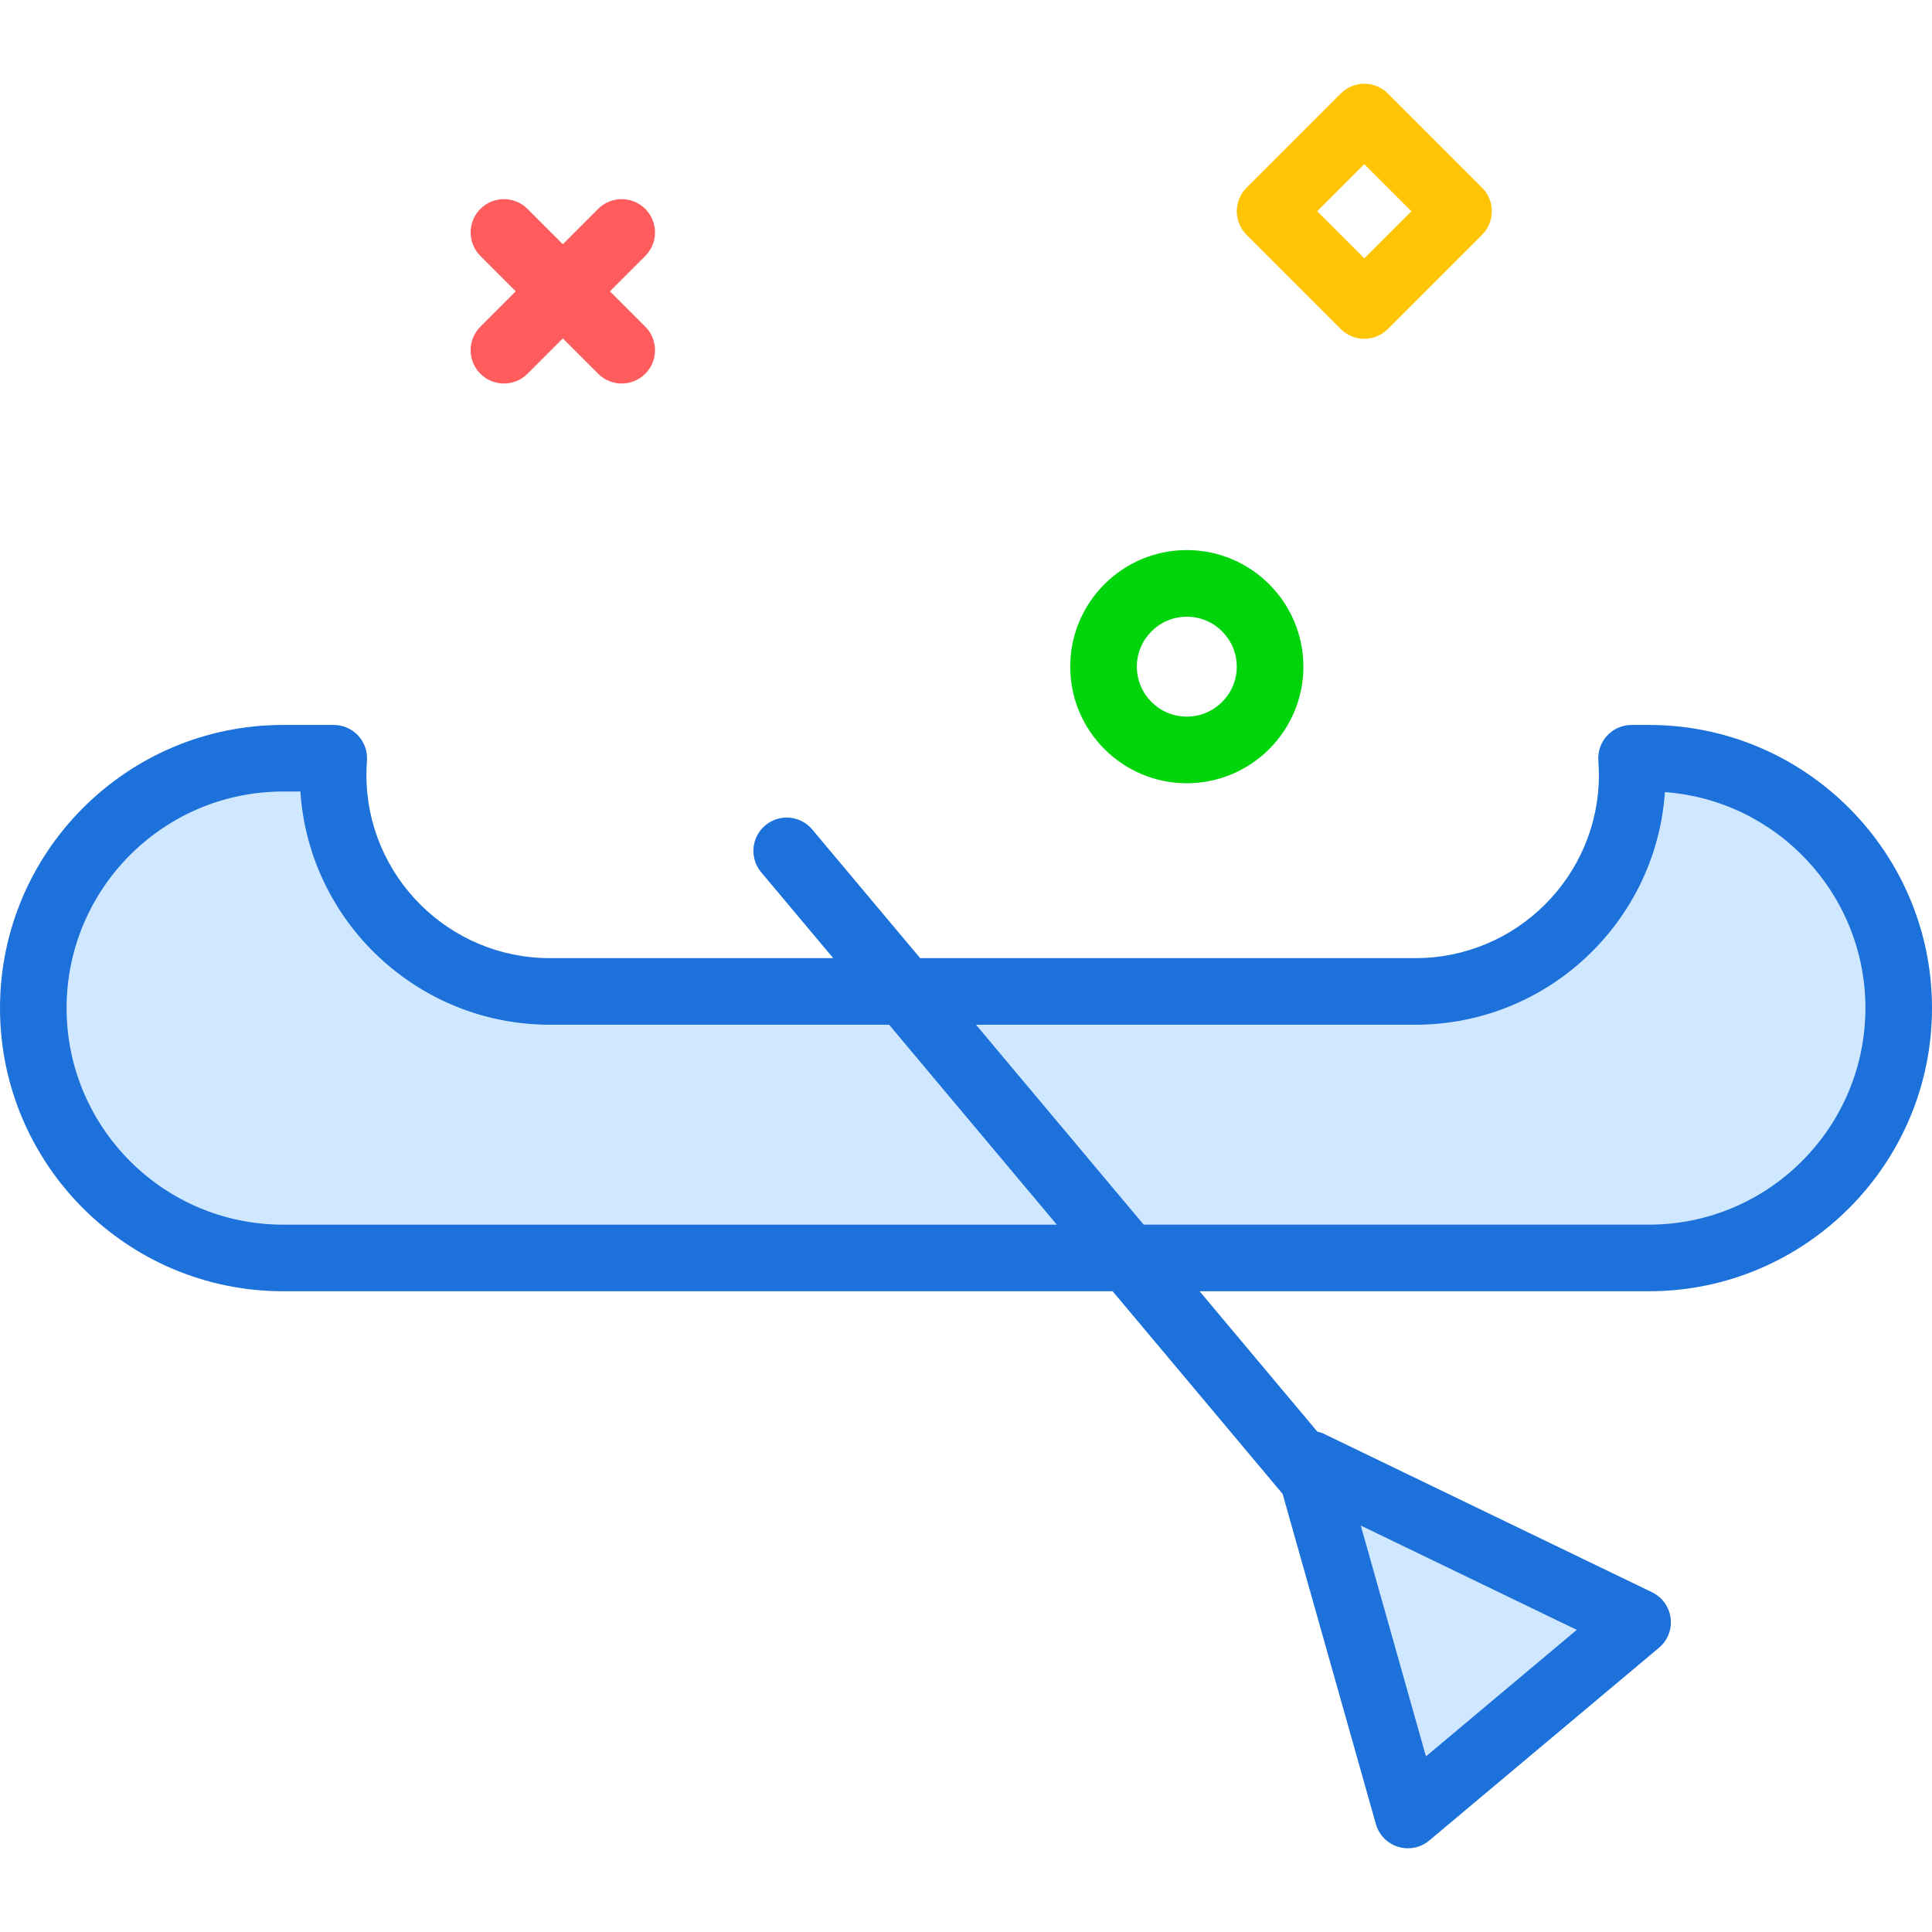 <?xml version="1.0" encoding="iso-8859-1"?>
<!-- Uploaded to: SVG Repo, www.svgrepo.com, Generator: SVG Repo Mixer Tools -->
<svg height="800px" width="800px" version="1.1" id="Layer_1" xmlns="http://www.w3.org/2000/svg" xmlns:xlink="http://www.w3.org/1999/xlink" 
	 viewBox="0 0 512 512" xml:space="preserve">
<g>
	<path style="fill:#D0E8FF;" d="M437.017,324.534c31.612,0,57.328-25.741,57.328-57.379c0-30.224-23.465-55.06-53.121-57.224
		c-2.358,34.379-31.104,61.638-66.103,61.638H258.658l44.428,52.966H437.017z"/>
	<polygon style="fill:#D0E8FF;" points="377.897,465.448 417.841,431.931 360.629,404.301 	"/>
	<path style="fill:#D0E8FF;" d="M145.707,271.568c-35.052,0-63.832-27.336-66.112-61.793h-4.612
		c-31.612,0-57.328,25.741-57.328,57.379s25.715,57.379,57.328,57.379h205.062l-44.428-52.966H145.707z"/>
</g>
<path style="fill:#1C71DA;" d="M437.017,342.189c41.345,0,74.983-33.664,74.983-75.034s-33.638-75.034-74.983-75.034h-4.634
	c-2.457,0-4.806,1.026-6.478,2.827c-1.668,1.81-2.513,4.224-2.323,6.681c0.095,1.233,0.142,2.474,0.142,3.733
	c0,26.767-21.802,48.552-48.603,48.552H243.85l-28.599-34.095c-3.129-3.741-8.703-4.216-12.435-1.095
	c-3.737,3.138-4.224,8.707-1.09,12.44l19.083,22.75h-75.101c-26.802,0-48.603-21.785-48.603-48.552c0-1.259,0.047-2.5,0.142-3.733
	c0.19-2.457-0.655-4.871-2.323-6.681c-1.672-1.802-4.022-2.827-6.478-2.827H74.983C33.638,192.12,0,225.784,0,267.155
	s33.638,75.034,74.983,75.034h219.871l45.057,53.715l24.706,87.475c0.815,2.888,3.034,5.155,5.897,6.043
	c0.853,0.259,1.728,0.388,2.599,0.388c2.047,0,4.065-0.715,5.672-2.069l60.862-51.069c2.297-1.922,3.457-4.879,3.086-7.853
	s-2.224-5.552-4.922-6.854l-87.172-42.086c-0.493-0.24-1.019-0.345-1.536-0.487l-31.206-37.203H437.017z M377.897,465.448
	l-17.267-61.146l57.211,27.629L377.897,465.448z M375.121,271.568c35,0,63.746-27.259,66.103-61.638
	c29.655,2.164,53.121,27,53.121,57.224c0,31.638-25.715,57.379-57.328,57.379H303.086l-44.428-52.966H375.121z M74.983,324.534
	c-31.612,0-57.328-25.741-57.328-57.379s25.715-57.379,57.328-57.379h4.612c2.28,34.457,31.06,61.793,66.112,61.793h89.909
	l44.428,52.966H74.983z"/>
<g>
	<path style="fill:#FF5D5D;" d="M133.549,101.637c-2.26,0-4.518-0.862-6.242-2.586c-3.447-3.446-3.447-9.037,0-12.483l31.21-31.211
		c3.448-3.448,9.037-3.448,12.485,0c3.447,3.446,3.447,9.037,0,12.483l-31.21,31.211
		C138.068,100.775,135.809,101.637,133.549,101.637z"/>
	<path style="fill:#FF5D5D;" d="M164.76,101.637c-2.26,0-4.518-0.862-6.242-2.586l-31.21-31.209c-3.447-3.446-3.447-9.037,0-12.483
		c3.448-3.448,9.037-3.448,12.485,0l31.21,31.209c3.447,3.446,3.447,9.037,0,12.483C169.278,100.775,167.019,101.637,164.76,101.637
		z"/>
</g>
<path style="fill:#00D40B;" d="M314.515,207.568c-17.037,0-30.897-13.86-30.897-30.897s13.86-30.897,30.897-30.897
	s30.897,13.86,30.897,30.897S331.552,207.568,314.515,207.568z M314.515,163.431c-7.302,0-13.241,5.94-13.241,13.241
	s5.94,13.241,13.241,13.241s13.241-5.94,13.241-13.241S321.817,163.431,314.515,163.431z"/>
<path style="fill:#FFC504;" d="M361.553,89.78c-2.259,0-4.518-0.862-6.241-2.586l-24.969-24.968
	c-1.656-1.655-2.586-3.901-2.586-6.241s0.93-4.586,2.586-6.241l24.969-24.968c3.448-3.448,9.038-3.446,12.484,0l24.968,24.968
	c3.447,3.446,3.447,9.037,0,12.483l-24.968,24.968C366.071,88.918,363.812,89.78,361.553,89.78z M349.068,55.984l12.485,12.483
	l12.484-12.483l-12.484-12.483L349.068,55.984z"/>
</svg>